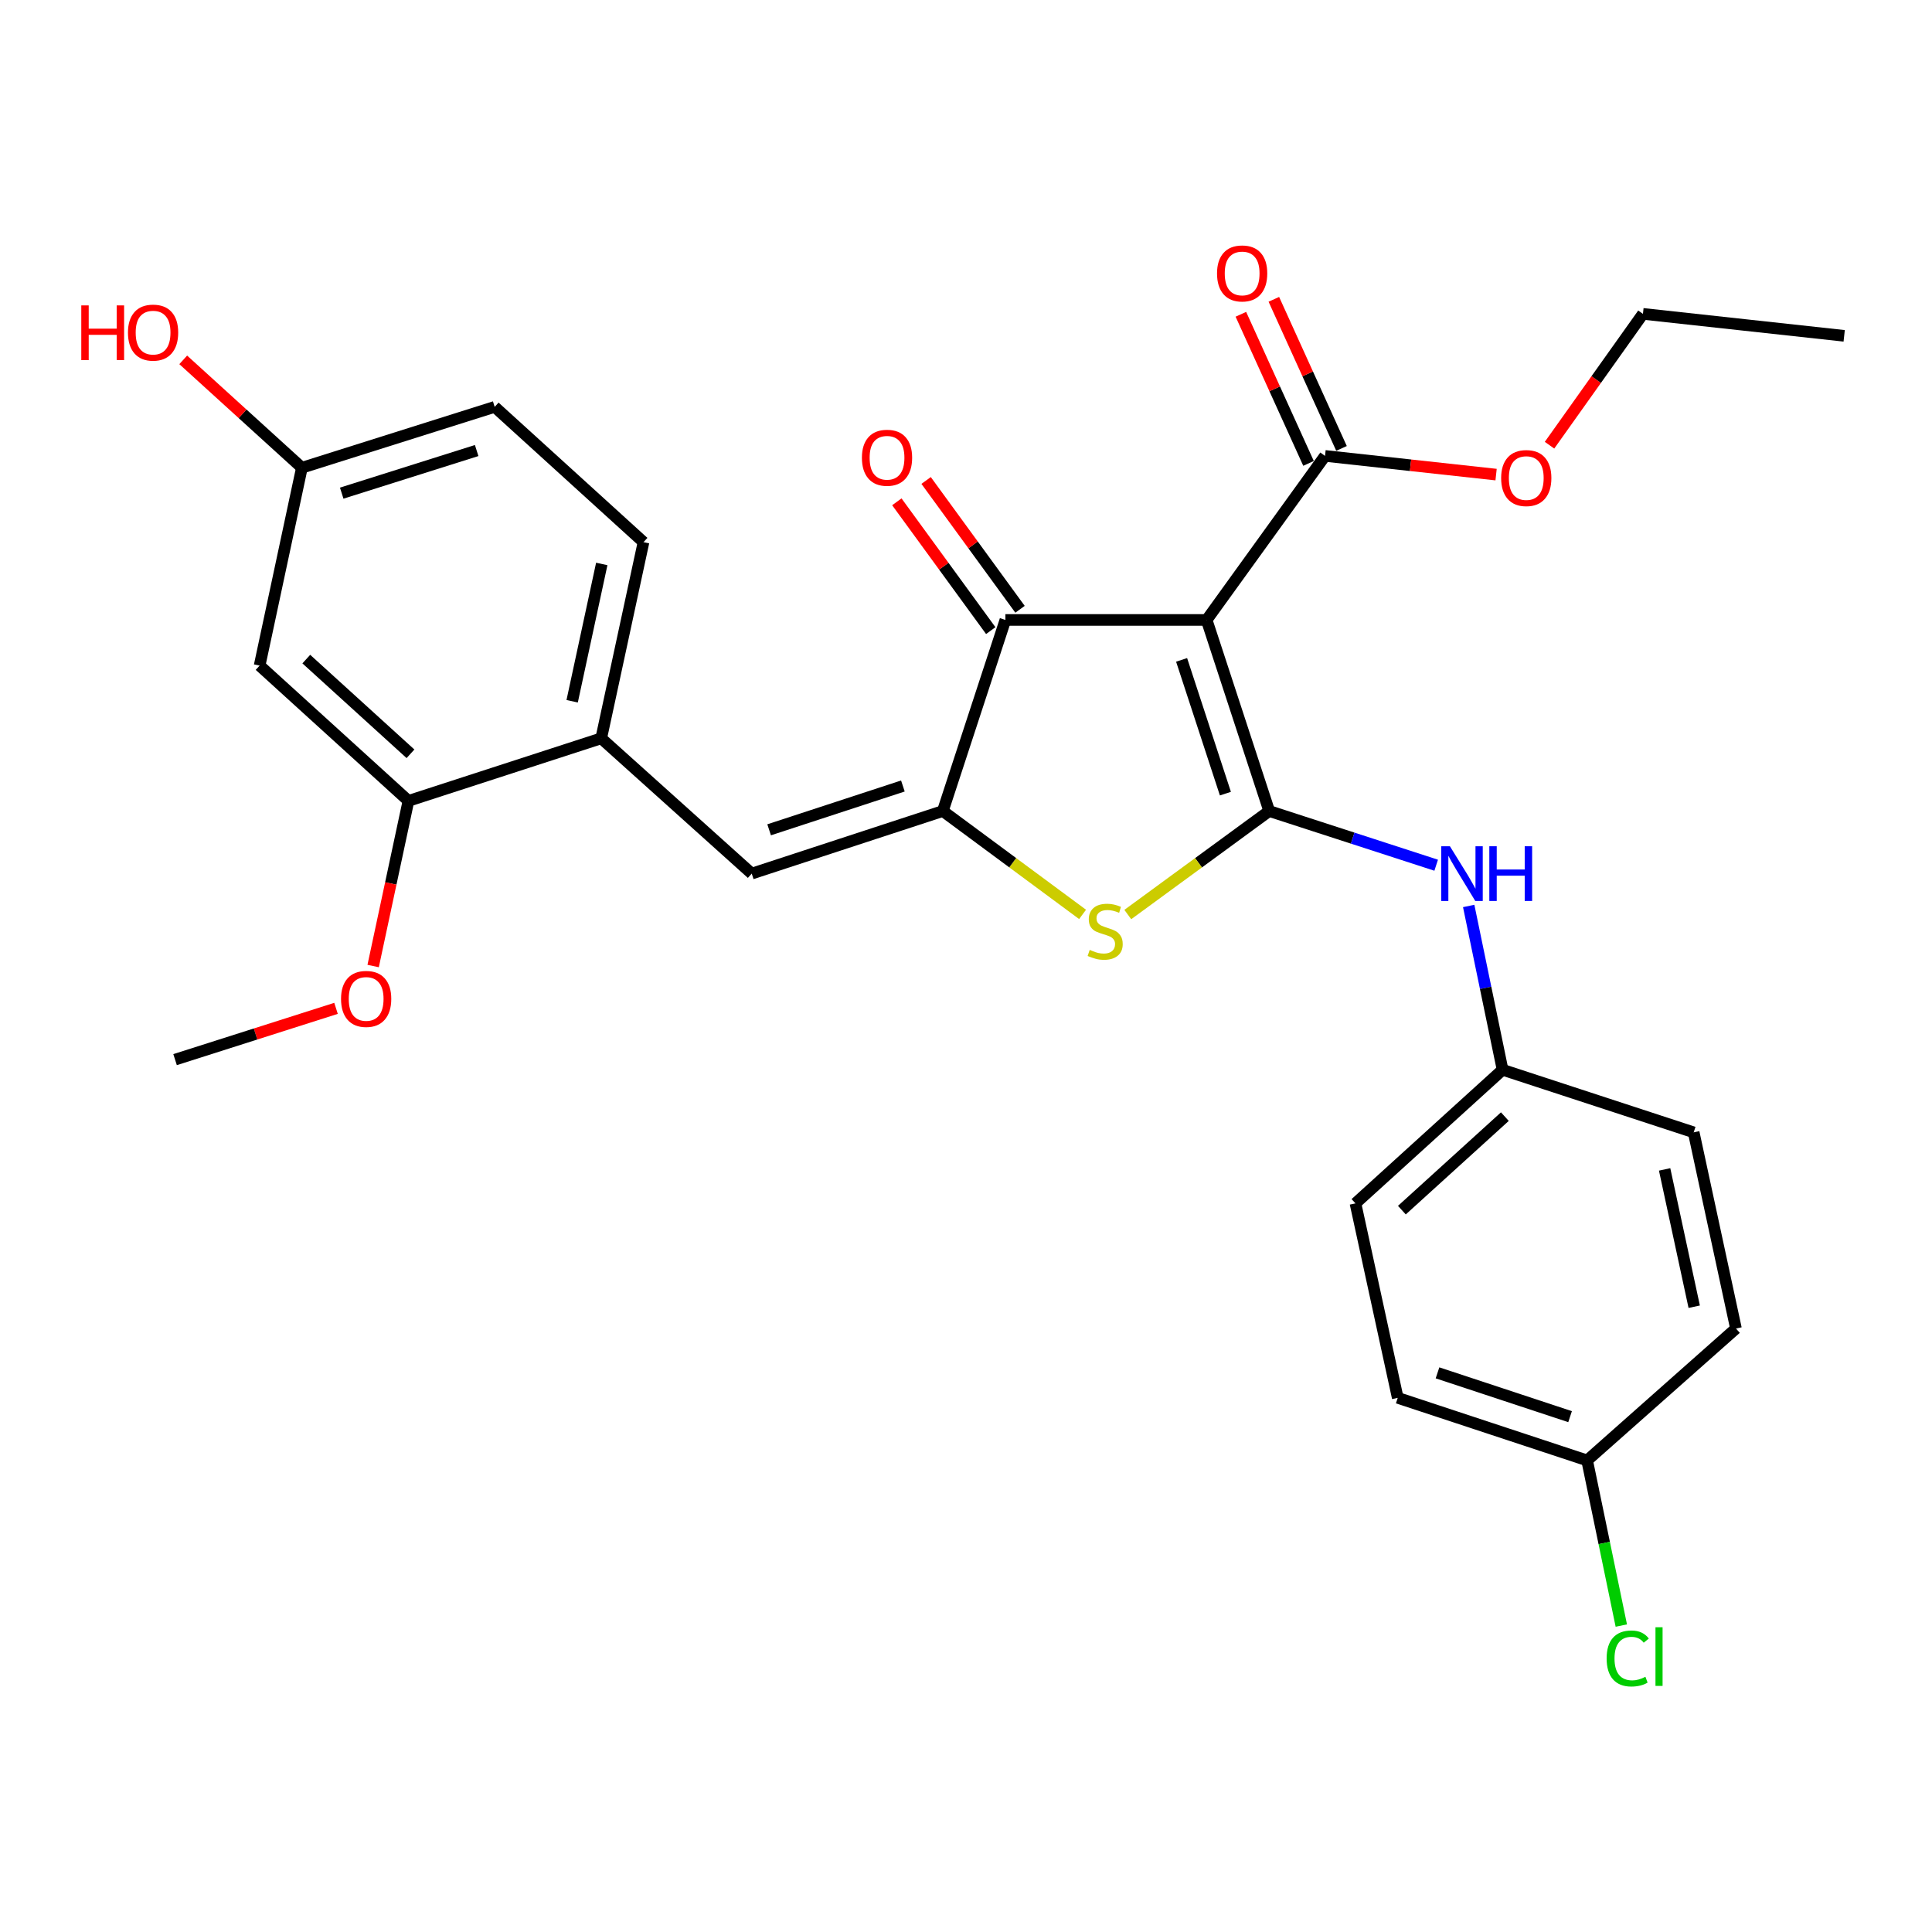 <?xml version='1.0' encoding='iso-8859-1'?>
<svg version='1.1' baseProfile='full'
              xmlns='http://www.w3.org/2000/svg'
                      xmlns:rdkit='http://www.rdkit.org/xml'
                      xmlns:xlink='http://www.w3.org/1999/xlink'
                  xml:space='preserve'
width='1000px' height='1000px' viewBox='0 0 1000 1000'>
<!-- END OF HEADER -->
<rect style='opacity:1.0;fill:#FFFFFF;stroke:none' width='1000' height='1000' x='0' y='0'> </rect>
<path class='bond-0' d='M 520.389,320.884 L 624.552,320.884' style='fill:none;fill-rule:evenodd;stroke:#000000;stroke-width:6px;stroke-linecap:butt;stroke-linejoin:miter;stroke-opacity:1' />
<path class='bond-1' d='M 520.389,320.884 L 488.001,419.788' style='fill:none;fill-rule:evenodd;stroke:#000000;stroke-width:6px;stroke-linecap:butt;stroke-linejoin:miter;stroke-opacity:1' />
<path class='bond-2' d='M 527.963,315.362 L 503.658,282.026' style='fill:none;fill-rule:evenodd;stroke:#000000;stroke-width:6px;stroke-linecap:butt;stroke-linejoin:miter;stroke-opacity:1' />
<path class='bond-2' d='M 503.658,282.026 L 479.353,248.69' style='fill:none;fill-rule:evenodd;stroke:#FF0000;stroke-width:6px;stroke-linecap:butt;stroke-linejoin:miter;stroke-opacity:1' />
<path class='bond-2' d='M 512.816,326.406 L 488.511,293.07' style='fill:none;fill-rule:evenodd;stroke:#000000;stroke-width:6px;stroke-linecap:butt;stroke-linejoin:miter;stroke-opacity:1' />
<path class='bond-2' d='M 488.511,293.07 L 464.206,259.734' style='fill:none;fill-rule:evenodd;stroke:#FF0000;stroke-width:6px;stroke-linecap:butt;stroke-linejoin:miter;stroke-opacity:1' />
<path class='bond-3' d='M 624.552,320.884 L 656.94,419.788' style='fill:none;fill-rule:evenodd;stroke:#000000;stroke-width:6px;stroke-linecap:butt;stroke-linejoin:miter;stroke-opacity:1' />
<path class='bond-3' d='M 611.595,341.553 L 634.267,410.786' style='fill:none;fill-rule:evenodd;stroke:#000000;stroke-width:6px;stroke-linecap:butt;stroke-linejoin:miter;stroke-opacity:1' />
<path class='bond-4' d='M 624.552,320.884 L 685.829,235.977' style='fill:none;fill-rule:evenodd;stroke:#000000;stroke-width:6px;stroke-linecap:butt;stroke-linejoin:miter;stroke-opacity:1' />
<path class='bond-5' d='M 656.94,419.788 L 620.342,446.577' style='fill:none;fill-rule:evenodd;stroke:#000000;stroke-width:6px;stroke-linecap:butt;stroke-linejoin:miter;stroke-opacity:1' />
<path class='bond-5' d='M 620.342,446.577 L 583.744,473.367' style='fill:none;fill-rule:evenodd;stroke:#CCCC00;stroke-width:6px;stroke-linecap:butt;stroke-linejoin:miter;stroke-opacity:1' />
<path class='bond-6' d='M 656.94,419.788 L 700.153,433.813' style='fill:none;fill-rule:evenodd;stroke:#000000;stroke-width:6px;stroke-linecap:butt;stroke-linejoin:miter;stroke-opacity:1' />
<path class='bond-6' d='M 700.153,433.813 L 743.366,447.838' style='fill:none;fill-rule:evenodd;stroke:#0000FF;stroke-width:6px;stroke-linecap:butt;stroke-linejoin:miter;stroke-opacity:1' />
<path class='bond-7' d='M 560.34,473.291 L 524.171,446.539' style='fill:none;fill-rule:evenodd;stroke:#CCCC00;stroke-width:6px;stroke-linecap:butt;stroke-linejoin:miter;stroke-opacity:1' />
<path class='bond-7' d='M 524.171,446.539 L 488.001,419.788' style='fill:none;fill-rule:evenodd;stroke:#000000;stroke-width:6px;stroke-linecap:butt;stroke-linejoin:miter;stroke-opacity:1' />
<path class='bond-8' d='M 488.001,419.788 L 389.098,452.176' style='fill:none;fill-rule:evenodd;stroke:#000000;stroke-width:6px;stroke-linecap:butt;stroke-linejoin:miter;stroke-opacity:1' />
<path class='bond-8' d='M 467.332,406.831 L 398.1,429.503' style='fill:none;fill-rule:evenodd;stroke:#000000;stroke-width:6px;stroke-linecap:butt;stroke-linejoin:miter;stroke-opacity:1' />
<path class='bond-9' d='M 685.829,235.977 L 730.1,240.815' style='fill:none;fill-rule:evenodd;stroke:#000000;stroke-width:6px;stroke-linecap:butt;stroke-linejoin:miter;stroke-opacity:1' />
<path class='bond-9' d='M 730.1,240.815 L 774.372,245.653' style='fill:none;fill-rule:evenodd;stroke:#FF0000;stroke-width:6px;stroke-linecap:butt;stroke-linejoin:miter;stroke-opacity:1' />
<path class='bond-10' d='M 694.364,232.104 L 676.854,193.517' style='fill:none;fill-rule:evenodd;stroke:#000000;stroke-width:6px;stroke-linecap:butt;stroke-linejoin:miter;stroke-opacity:1' />
<path class='bond-10' d='M 676.854,193.517 L 659.343,154.93' style='fill:none;fill-rule:evenodd;stroke:#FF0000;stroke-width:6px;stroke-linecap:butt;stroke-linejoin:miter;stroke-opacity:1' />
<path class='bond-10' d='M 677.294,239.851 L 659.783,201.263' style='fill:none;fill-rule:evenodd;stroke:#000000;stroke-width:6px;stroke-linecap:butt;stroke-linejoin:miter;stroke-opacity:1' />
<path class='bond-10' d='M 659.783,201.263 L 642.273,162.676' style='fill:none;fill-rule:evenodd;stroke:#FF0000;stroke-width:6px;stroke-linecap:butt;stroke-linejoin:miter;stroke-opacity:1' />
<path class='bond-11' d='M 256.046,210.598 L 156.258,242.101' style='fill:none;fill-rule:evenodd;stroke:#000000;stroke-width:6px;stroke-linecap:butt;stroke-linejoin:miter;stroke-opacity:1' />
<path class='bond-11' d='M 246.721,233.199 L 176.869,255.251' style='fill:none;fill-rule:evenodd;stroke:#000000;stroke-width:6px;stroke-linecap:butt;stroke-linejoin:miter;stroke-opacity:1' />
<path class='bond-12' d='M 256.046,210.598 L 333.08,280.623' style='fill:none;fill-rule:evenodd;stroke:#000000;stroke-width:6px;stroke-linecap:butt;stroke-linejoin:miter;stroke-opacity:1' />
<path class='bond-13' d='M 760.194,468.928 L 768.964,511.321' style='fill:none;fill-rule:evenodd;stroke:#0000FF;stroke-width:6px;stroke-linecap:butt;stroke-linejoin:miter;stroke-opacity:1' />
<path class='bond-13' d='M 768.964,511.321 L 777.734,553.714' style='fill:none;fill-rule:evenodd;stroke:#000000;stroke-width:6px;stroke-linecap:butt;stroke-linejoin:miter;stroke-opacity:1' />
<path class='bond-14' d='M 389.098,452.176 L 311.189,382.151' style='fill:none;fill-rule:evenodd;stroke:#000000;stroke-width:6px;stroke-linecap:butt;stroke-linejoin:miter;stroke-opacity:1' />
<path class='bond-15' d='M 156.258,242.101 L 134.378,344.514' style='fill:none;fill-rule:evenodd;stroke:#000000;stroke-width:6px;stroke-linecap:butt;stroke-linejoin:miter;stroke-opacity:1' />
<path class='bond-16' d='M 156.258,242.101 L 125.547,214.181' style='fill:none;fill-rule:evenodd;stroke:#000000;stroke-width:6px;stroke-linecap:butt;stroke-linejoin:miter;stroke-opacity:1' />
<path class='bond-16' d='M 125.547,214.181 L 94.837,186.261' style='fill:none;fill-rule:evenodd;stroke:#FF0000;stroke-width:6px;stroke-linecap:butt;stroke-linejoin:miter;stroke-opacity:1' />
<path class='bond-17' d='M 134.378,344.514 L 211.411,414.539' style='fill:none;fill-rule:evenodd;stroke:#000000;stroke-width:6px;stroke-linecap:butt;stroke-linejoin:miter;stroke-opacity:1' />
<path class='bond-17' d='M 158.542,341.147 L 212.465,390.164' style='fill:none;fill-rule:evenodd;stroke:#000000;stroke-width:6px;stroke-linecap:butt;stroke-linejoin:miter;stroke-opacity:1' />
<path class='bond-18' d='M 723.465,723.527 L 821.494,755.915' style='fill:none;fill-rule:evenodd;stroke:#000000;stroke-width:6px;stroke-linecap:butt;stroke-linejoin:miter;stroke-opacity:1' />
<path class='bond-18' d='M 744.051,710.586 L 812.671,733.258' style='fill:none;fill-rule:evenodd;stroke:#000000;stroke-width:6px;stroke-linecap:butt;stroke-linejoin:miter;stroke-opacity:1' />
<path class='bond-19' d='M 723.465,723.527 L 701.585,622.864' style='fill:none;fill-rule:evenodd;stroke:#000000;stroke-width:6px;stroke-linecap:butt;stroke-linejoin:miter;stroke-opacity:1' />
<path class='bond-20' d='M 821.494,755.915 L 898.528,687.64' style='fill:none;fill-rule:evenodd;stroke:#000000;stroke-width:6px;stroke-linecap:butt;stroke-linejoin:miter;stroke-opacity:1' />
<path class='bond-21' d='M 821.494,755.915 L 830.341,798.653' style='fill:none;fill-rule:evenodd;stroke:#000000;stroke-width:6px;stroke-linecap:butt;stroke-linejoin:miter;stroke-opacity:1' />
<path class='bond-21' d='M 830.341,798.653 L 839.187,841.391' style='fill:none;fill-rule:evenodd;stroke:#00CC00;stroke-width:6px;stroke-linecap:butt;stroke-linejoin:miter;stroke-opacity:1' />
<path class='bond-22' d='M 802.029,230.435 L 826.206,196.444' style='fill:none;fill-rule:evenodd;stroke:#FF0000;stroke-width:6px;stroke-linecap:butt;stroke-linejoin:miter;stroke-opacity:1' />
<path class='bond-22' d='M 826.206,196.444 L 850.383,162.453' style='fill:none;fill-rule:evenodd;stroke:#000000;stroke-width:6px;stroke-linecap:butt;stroke-linejoin:miter;stroke-opacity:1' />
<path class='bond-23' d='M 850.383,162.453 L 954.545,173.826' style='fill:none;fill-rule:evenodd;stroke:#000000;stroke-width:6px;stroke-linecap:butt;stroke-linejoin:miter;stroke-opacity:1' />
<path class='bond-24' d='M 898.528,687.64 L 876.647,586.102' style='fill:none;fill-rule:evenodd;stroke:#000000;stroke-width:6px;stroke-linecap:butt;stroke-linejoin:miter;stroke-opacity:1' />
<path class='bond-24' d='M 876.921,676.358 L 861.605,605.281' style='fill:none;fill-rule:evenodd;stroke:#000000;stroke-width:6px;stroke-linecap:butt;stroke-linejoin:miter;stroke-opacity:1' />
<path class='bond-25' d='M 876.647,586.102 L 777.734,553.714' style='fill:none;fill-rule:evenodd;stroke:#000000;stroke-width:6px;stroke-linecap:butt;stroke-linejoin:miter;stroke-opacity:1' />
<path class='bond-26' d='M 777.734,553.714 L 701.585,622.864' style='fill:none;fill-rule:evenodd;stroke:#000000;stroke-width:6px;stroke-linecap:butt;stroke-linejoin:miter;stroke-opacity:1' />
<path class='bond-26' d='M 778.913,577.964 L 725.61,626.369' style='fill:none;fill-rule:evenodd;stroke:#000000;stroke-width:6px;stroke-linecap:butt;stroke-linejoin:miter;stroke-opacity:1' />
<path class='bond-27' d='M 211.411,414.539 L 311.189,382.151' style='fill:none;fill-rule:evenodd;stroke:#000000;stroke-width:6px;stroke-linecap:butt;stroke-linejoin:miter;stroke-opacity:1' />
<path class='bond-28' d='M 211.411,414.539 L 202.276,457.276' style='fill:none;fill-rule:evenodd;stroke:#000000;stroke-width:6px;stroke-linecap:butt;stroke-linejoin:miter;stroke-opacity:1' />
<path class='bond-28' d='M 202.276,457.276 L 193.141,500.014' style='fill:none;fill-rule:evenodd;stroke:#FF0000;stroke-width:6px;stroke-linecap:butt;stroke-linejoin:miter;stroke-opacity:1' />
<path class='bond-29' d='M 311.189,382.151 L 333.08,280.623' style='fill:none;fill-rule:evenodd;stroke:#000000;stroke-width:6px;stroke-linecap:butt;stroke-linejoin:miter;stroke-opacity:1' />
<path class='bond-29' d='M 296.149,362.971 L 311.472,291.901' style='fill:none;fill-rule:evenodd;stroke:#000000;stroke-width:6px;stroke-linecap:butt;stroke-linejoin:miter;stroke-opacity:1' />
<path class='bond-30' d='M 173.926,521.921 L 132.272,535.193' style='fill:none;fill-rule:evenodd;stroke:#FF0000;stroke-width:6px;stroke-linecap:butt;stroke-linejoin:miter;stroke-opacity:1' />
<path class='bond-30' d='M 132.272,535.193 L 90.617,548.465' style='fill:none;fill-rule:evenodd;stroke:#000000;stroke-width:6px;stroke-linecap:butt;stroke-linejoin:miter;stroke-opacity:1' />
<path  class='atom-3' d='M 564.033 491.659
Q 564.353 491.779, 565.673 492.339
Q 566.993 492.899, 568.433 493.259
Q 569.913 493.579, 571.353 493.579
Q 574.033 493.579, 575.593 492.299
Q 577.153 490.979, 577.153 488.699
Q 577.153 487.139, 576.353 486.179
Q 575.593 485.219, 574.393 484.699
Q 573.193 484.179, 571.193 483.579
Q 568.673 482.819, 567.153 482.099
Q 565.673 481.379, 564.593 479.859
Q 563.553 478.339, 563.553 475.779
Q 563.553 472.219, 565.953 470.019
Q 568.393 467.819, 573.193 467.819
Q 576.473 467.819, 580.193 469.379
L 579.273 472.459
Q 575.873 471.059, 573.313 471.059
Q 570.553 471.059, 569.033 472.219
Q 567.513 473.339, 567.553 475.299
Q 567.553 476.819, 568.313 477.739
Q 569.113 478.659, 570.233 479.179
Q 571.393 479.699, 573.313 480.299
Q 575.873 481.099, 577.393 481.899
Q 578.913 482.699, 579.993 484.339
Q 581.113 485.939, 581.113 488.699
Q 581.113 492.619, 578.473 494.739
Q 575.873 496.819, 571.513 496.819
Q 568.993 496.819, 567.073 496.259
Q 565.193 495.739, 562.953 494.819
L 564.033 491.659
' fill='#CCCC00'/>
<path  class='atom-5' d='M 446.123 236.932
Q 446.123 230.132, 449.483 226.332
Q 452.843 222.532, 459.123 222.532
Q 465.403 222.532, 468.763 226.332
Q 472.123 230.132, 472.123 236.932
Q 472.123 243.812, 468.723 247.732
Q 465.323 251.612, 459.123 251.612
Q 452.883 251.612, 449.483 247.732
Q 446.123 243.852, 446.123 236.932
M 459.123 248.412
Q 463.443 248.412, 465.763 245.532
Q 468.123 242.612, 468.123 236.932
Q 468.123 231.372, 465.763 228.572
Q 463.443 225.732, 459.123 225.732
Q 454.803 225.732, 452.443 228.532
Q 450.123 231.332, 450.123 236.932
Q 450.123 242.652, 452.443 245.532
Q 454.803 248.412, 459.123 248.412
' fill='#FF0000'/>
<path  class='atom-8' d='M 629.933 141.528
Q 629.933 134.728, 633.293 130.928
Q 636.653 127.128, 642.933 127.128
Q 649.213 127.128, 652.573 130.928
Q 655.933 134.728, 655.933 141.528
Q 655.933 148.408, 652.533 152.328
Q 649.133 156.208, 642.933 156.208
Q 636.693 156.208, 633.293 152.328
Q 629.933 148.448, 629.933 141.528
M 642.933 153.008
Q 647.253 153.008, 649.573 150.128
Q 651.933 147.208, 651.933 141.528
Q 651.933 135.968, 649.573 133.168
Q 647.253 130.328, 642.933 130.328
Q 638.613 130.328, 636.253 133.128
Q 633.933 135.928, 633.933 141.528
Q 633.933 147.248, 636.253 150.128
Q 638.613 153.008, 642.933 153.008
' fill='#FF0000'/>
<path  class='atom-9' d='M 750.468 438.016
L 759.748 453.016
Q 760.668 454.496, 762.148 457.176
Q 763.628 459.856, 763.708 460.016
L 763.708 438.016
L 767.468 438.016
L 767.468 466.336
L 763.588 466.336
L 753.628 449.936
Q 752.468 448.016, 751.228 445.816
Q 750.028 443.616, 749.668 442.936
L 749.668 466.336
L 745.988 466.336
L 745.988 438.016
L 750.468 438.016
' fill='#0000FF'/>
<path  class='atom-9' d='M 770.868 438.016
L 774.708 438.016
L 774.708 450.056
L 789.188 450.056
L 789.188 438.016
L 793.028 438.016
L 793.028 466.336
L 789.188 466.336
L 789.188 453.256
L 774.708 453.256
L 774.708 466.336
L 770.868 466.336
L 770.868 438.016
' fill='#0000FF'/>
<path  class='atom-15' d='M 776.991 247.44
Q 776.991 240.64, 780.351 236.84
Q 783.711 233.04, 789.991 233.04
Q 796.271 233.04, 799.631 236.84
Q 802.991 240.64, 802.991 247.44
Q 802.991 254.32, 799.591 258.24
Q 796.191 262.12, 789.991 262.12
Q 783.751 262.12, 780.351 258.24
Q 776.991 254.36, 776.991 247.44
M 789.991 258.92
Q 794.311 258.92, 796.631 256.04
Q 798.991 253.12, 798.991 247.44
Q 798.991 241.88, 796.631 239.08
Q 794.311 236.24, 789.991 236.24
Q 785.671 236.24, 783.311 239.04
Q 780.991 241.84, 780.991 247.44
Q 780.991 253.16, 783.311 256.04
Q 785.671 258.92, 789.991 258.92
' fill='#FF0000'/>
<path  class='atom-22' d='M 831.59 858.423
Q 831.59 851.383, 834.87 847.703
Q 838.19 843.983, 844.47 843.983
Q 850.31 843.983, 853.43 848.103
L 850.79 850.263
Q 848.51 847.263, 844.47 847.263
Q 840.19 847.263, 837.91 850.143
Q 835.67 852.983, 835.67 858.423
Q 835.67 864.023, 837.99 866.903
Q 840.35 869.783, 844.91 869.783
Q 848.03 869.783, 851.67 867.903
L 852.79 870.903
Q 851.31 871.863, 849.07 872.423
Q 846.83 872.983, 844.35 872.983
Q 838.19 872.983, 834.87 869.223
Q 831.59 865.463, 831.59 858.423
' fill='#00CC00'/>
<path  class='atom-22' d='M 856.87 842.263
L 860.55 842.263
L 860.55 872.623
L 856.87 872.623
L 856.87 842.263
' fill='#00CC00'/>
<path  class='atom-26' d='M 42.075 158.076
L 45.915 158.076
L 45.915 170.116
L 60.395 170.116
L 60.395 158.076
L 64.235 158.076
L 64.235 186.396
L 60.395 186.396
L 60.395 173.316
L 45.915 173.316
L 45.915 186.396
L 42.075 186.396
L 42.075 158.076
' fill='#FF0000'/>
<path  class='atom-26' d='M 66.235 172.156
Q 66.235 165.356, 69.595 161.556
Q 72.955 157.756, 79.235 157.756
Q 85.515 157.756, 88.875 161.556
Q 92.235 165.356, 92.235 172.156
Q 92.235 179.036, 88.835 182.956
Q 85.435 186.836, 79.235 186.836
Q 72.995 186.836, 69.595 182.956
Q 66.235 179.076, 66.235 172.156
M 79.235 183.636
Q 83.555 183.636, 85.875 180.756
Q 88.235 177.836, 88.235 172.156
Q 88.235 166.596, 85.875 163.796
Q 83.555 160.956, 79.235 160.956
Q 74.915 160.956, 72.555 163.756
Q 70.235 166.556, 70.235 172.156
Q 70.235 177.876, 72.555 180.756
Q 74.915 183.636, 79.235 183.636
' fill='#FF0000'/>
<path  class='atom-27' d='M 176.521 517.032
Q 176.521 510.232, 179.881 506.432
Q 183.241 502.632, 189.521 502.632
Q 195.801 502.632, 199.161 506.432
Q 202.521 510.232, 202.521 517.032
Q 202.521 523.912, 199.121 527.832
Q 195.721 531.712, 189.521 531.712
Q 183.281 531.712, 179.881 527.832
Q 176.521 523.952, 176.521 517.032
M 189.521 528.512
Q 193.841 528.512, 196.161 525.632
Q 198.521 522.712, 198.521 517.032
Q 198.521 511.472, 196.161 508.672
Q 193.841 505.832, 189.521 505.832
Q 185.201 505.832, 182.841 508.632
Q 180.521 511.432, 180.521 517.032
Q 180.521 522.752, 182.841 525.632
Q 185.201 528.512, 189.521 528.512
' fill='#FF0000'/>
</svg>
